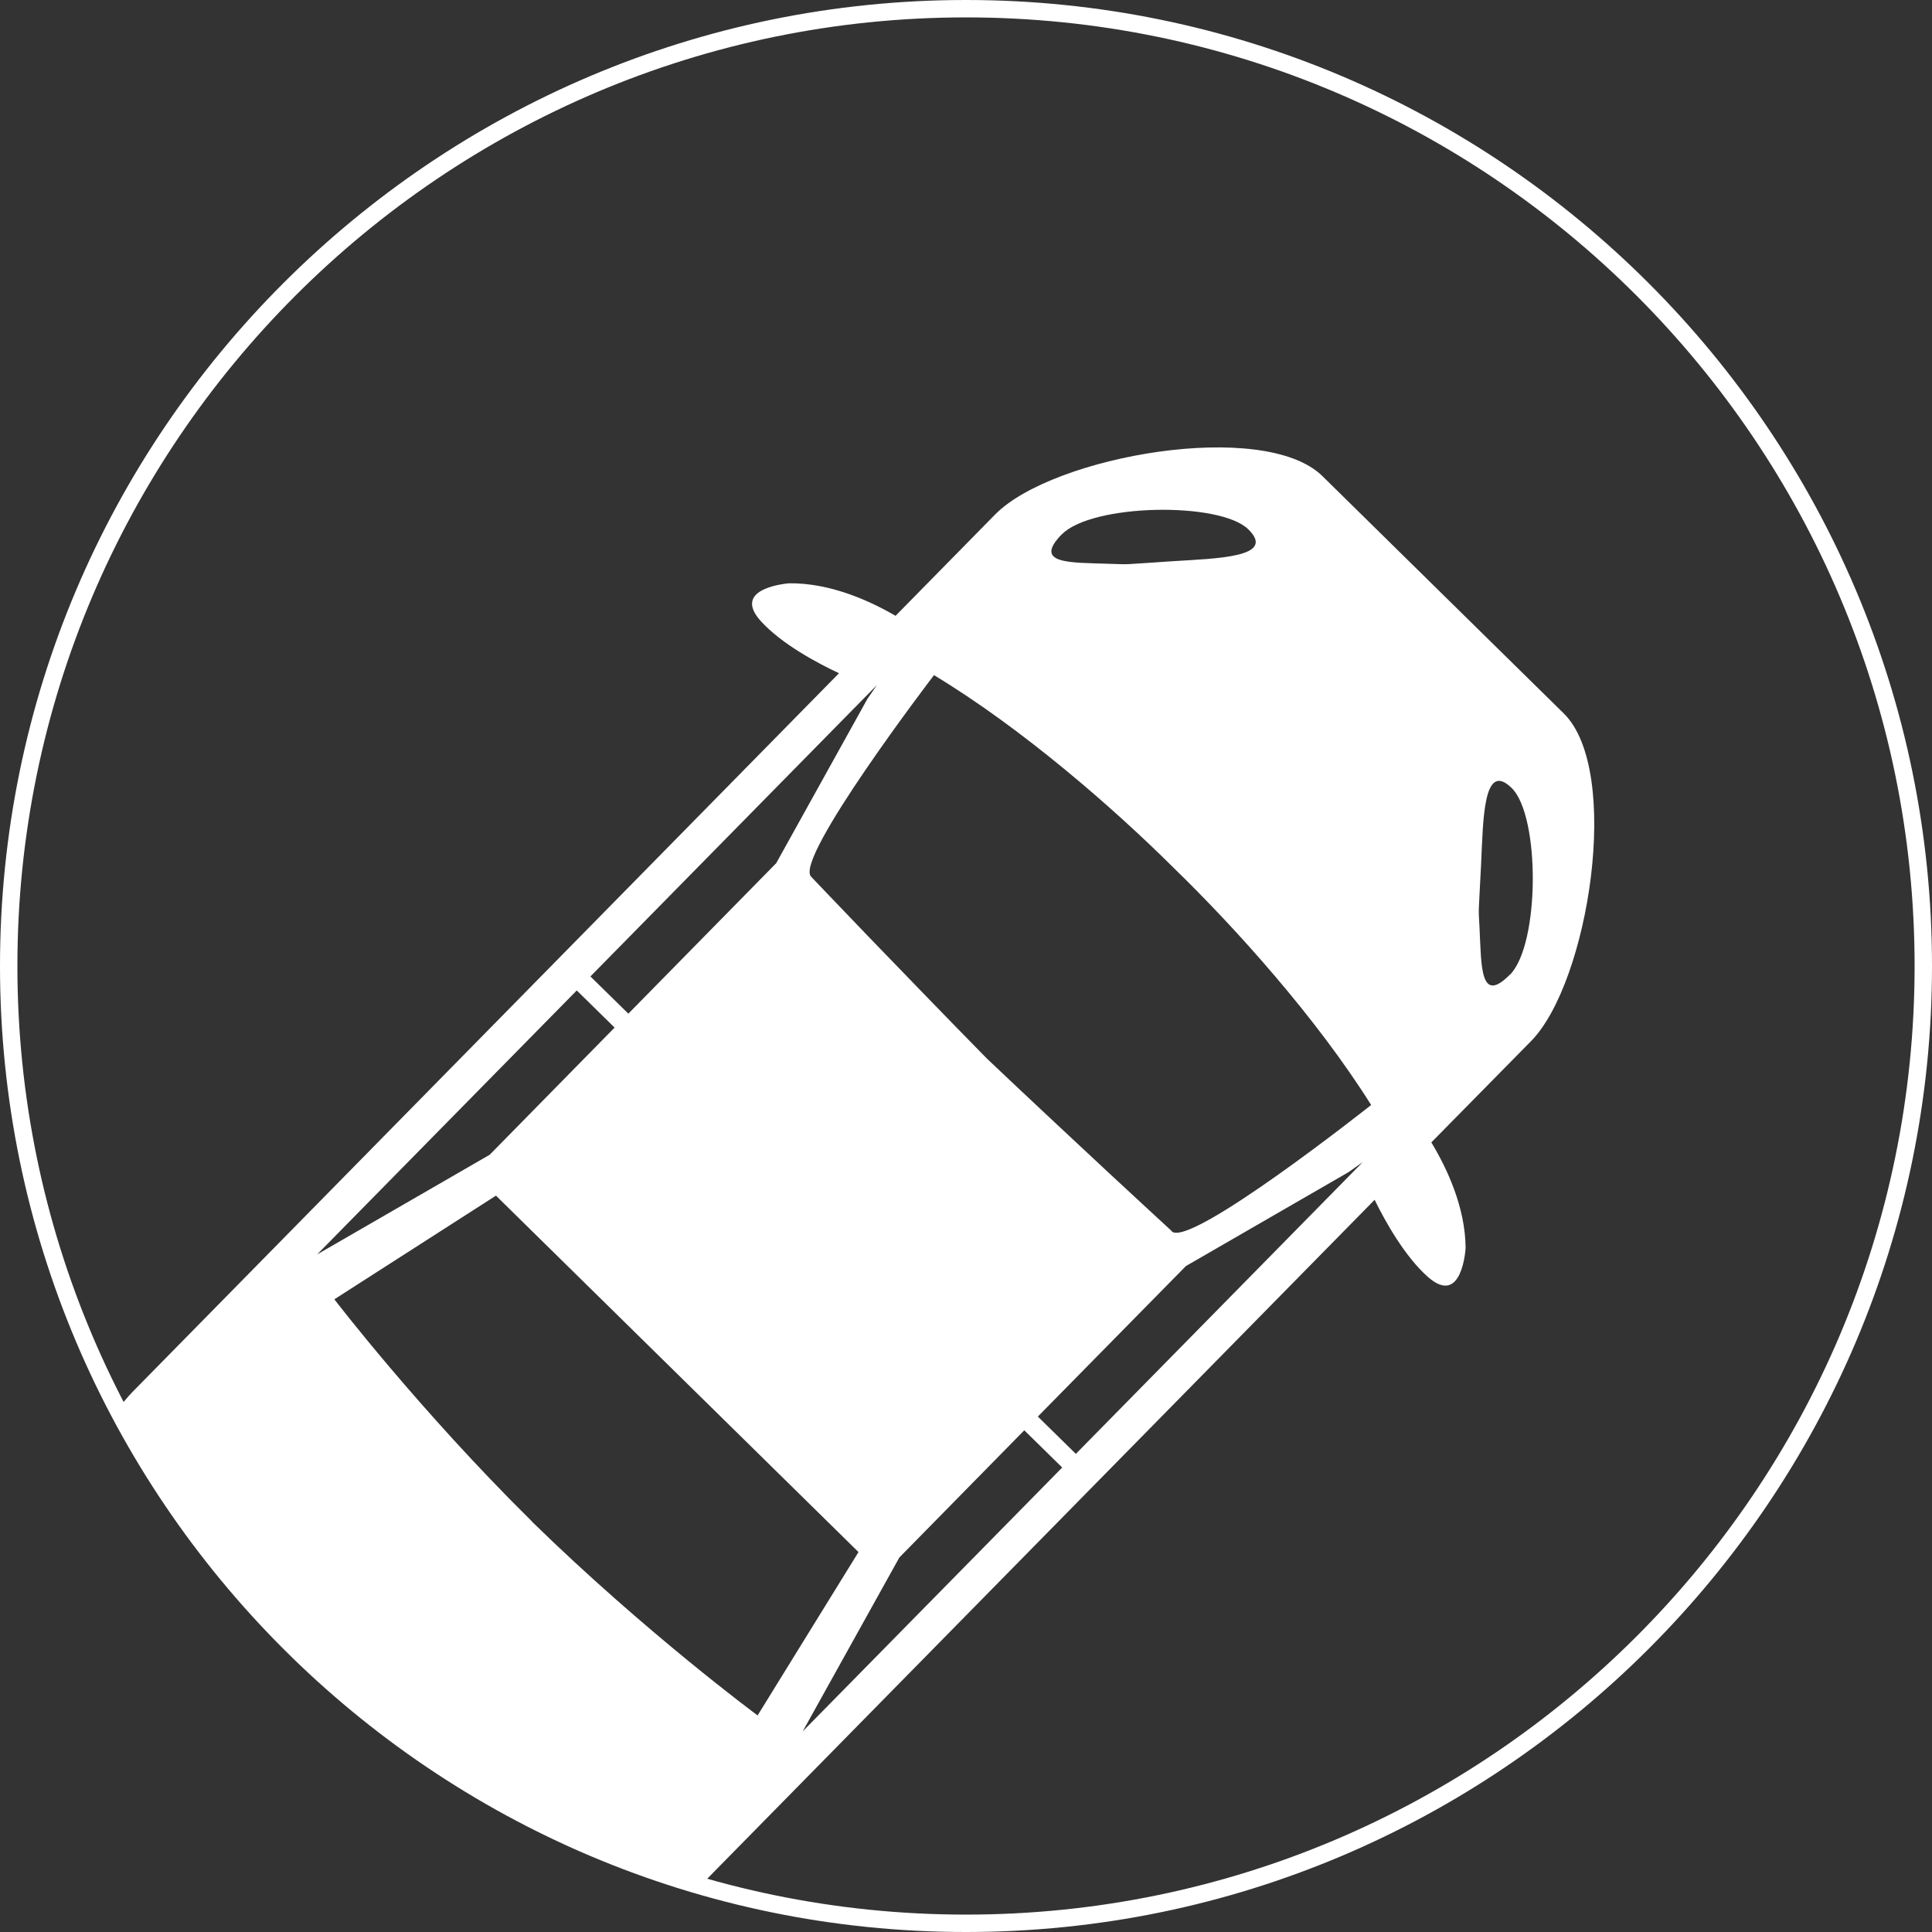 <svg xmlns="http://www.w3.org/2000/svg" id="_&#x5716;&#x5C64;_2" data-name="&#x5716;&#x5C64; 2" viewBox="0 0 111.06 111.06"><rect x="0" y="0" width="111.06" height="111.06" fill="#333333" stroke="none"/><defs><style>      .cls-1 {        fill: #fff;      }    </style></defs><g id="_&#x5716;&#x5C64;_1-2" data-name="&#x5716;&#x5C64; 1"><g><path class="cls-1" d="M76.02,27.37c-3.36-3.31-15.5-1.16-18.81,2.2l-5.73,5.83c-1.53-.89-3.77-1.89-6.1-1.87,0,0-3.41.23-1.64,2.18,1.2,1.32,3.27,2.42,4.49,2.99L7.63,80c-.31.32-.58.65-.83,1,6.84,13.19,18.85,23.25,33.36,27.5l38.86-39.53c.59,1.21,1.73,3.26,3.07,4.44,1.98,1.74,2.16-1.68,2.16-1.68-.02-2.33-1.06-4.55-1.97-6.06l5.73-5.82c3.31-3.36,5.24-15.54,1.88-18.84l-13.86-13.63h-.01ZM61.05,30.71c1.72-1.75,9.07-1.89,10.71-.28,1.64,1.61-1.81,1.67-4.34,1.83-3.04.2-2.35.19-3.66.15-2.21-.08-4.43.04-2.71-1.71h0ZM50.43,39.35l-.57.83-5.24,9.44-8.5,8.65-2.18-2.14,16.5-16.78s0,0,0,0ZM33.15,56.93l2.18,2.14-7.18,7.31-9.92,5.73,14.93-15.18h0ZM30.58,87.46c-6.5-6.42-11.36-12.77-11.36-12.77l9.29-5.96,20.84,20.49-5.8,9.39s-6.43-4.75-12.97-11.14h0ZM46.13,99.55l5.57-10.02,7.18-7.31,2.18,2.14-14.93,15.18h0ZM61.84,83.57l-2.18-2.14,8.51-8.65,9.35-5.4.82-.58-16.5,16.78h0ZM67.36,70.77s-1.49-1.37-3.57-3.3c-2.07-1.93-4.73-4.41-7.06-6.62-2.25-2.29-4.77-4.9-6.74-6.94-1.96-2.04-3.36-3.51-3.36-3.51-1.03-1.01,7.06-11.59,7.06-11.59,5.05,3.05,10.28,7.6,13.8,11.1,3.56,3.46,8.19,8.61,11.33,13.61,0,0-10.44,8.27-11.47,7.26h.01ZM86.8,56.02c-1.72,1.75-1.64-.47-1.75-2.68-.07-1.31-.06-.62.09-3.66.12-2.54.12-5.99,1.76-4.38s1.62,8.97-.09,10.72h-.01Z"></path><path class="cls-1" d="M55.53,111.06C24.91,111.06,0,86.15,0,55.53S24.91,0,55.53,0s55.53,24.91,55.53,55.53-24.91,55.53-55.53,55.53ZM55.53,1C25.46,1,1,25.46,1,55.53s24.46,54.53,54.53,54.53,54.53-24.46,54.53-54.53S85.6,1,55.53,1Z"></path></g></g></svg>